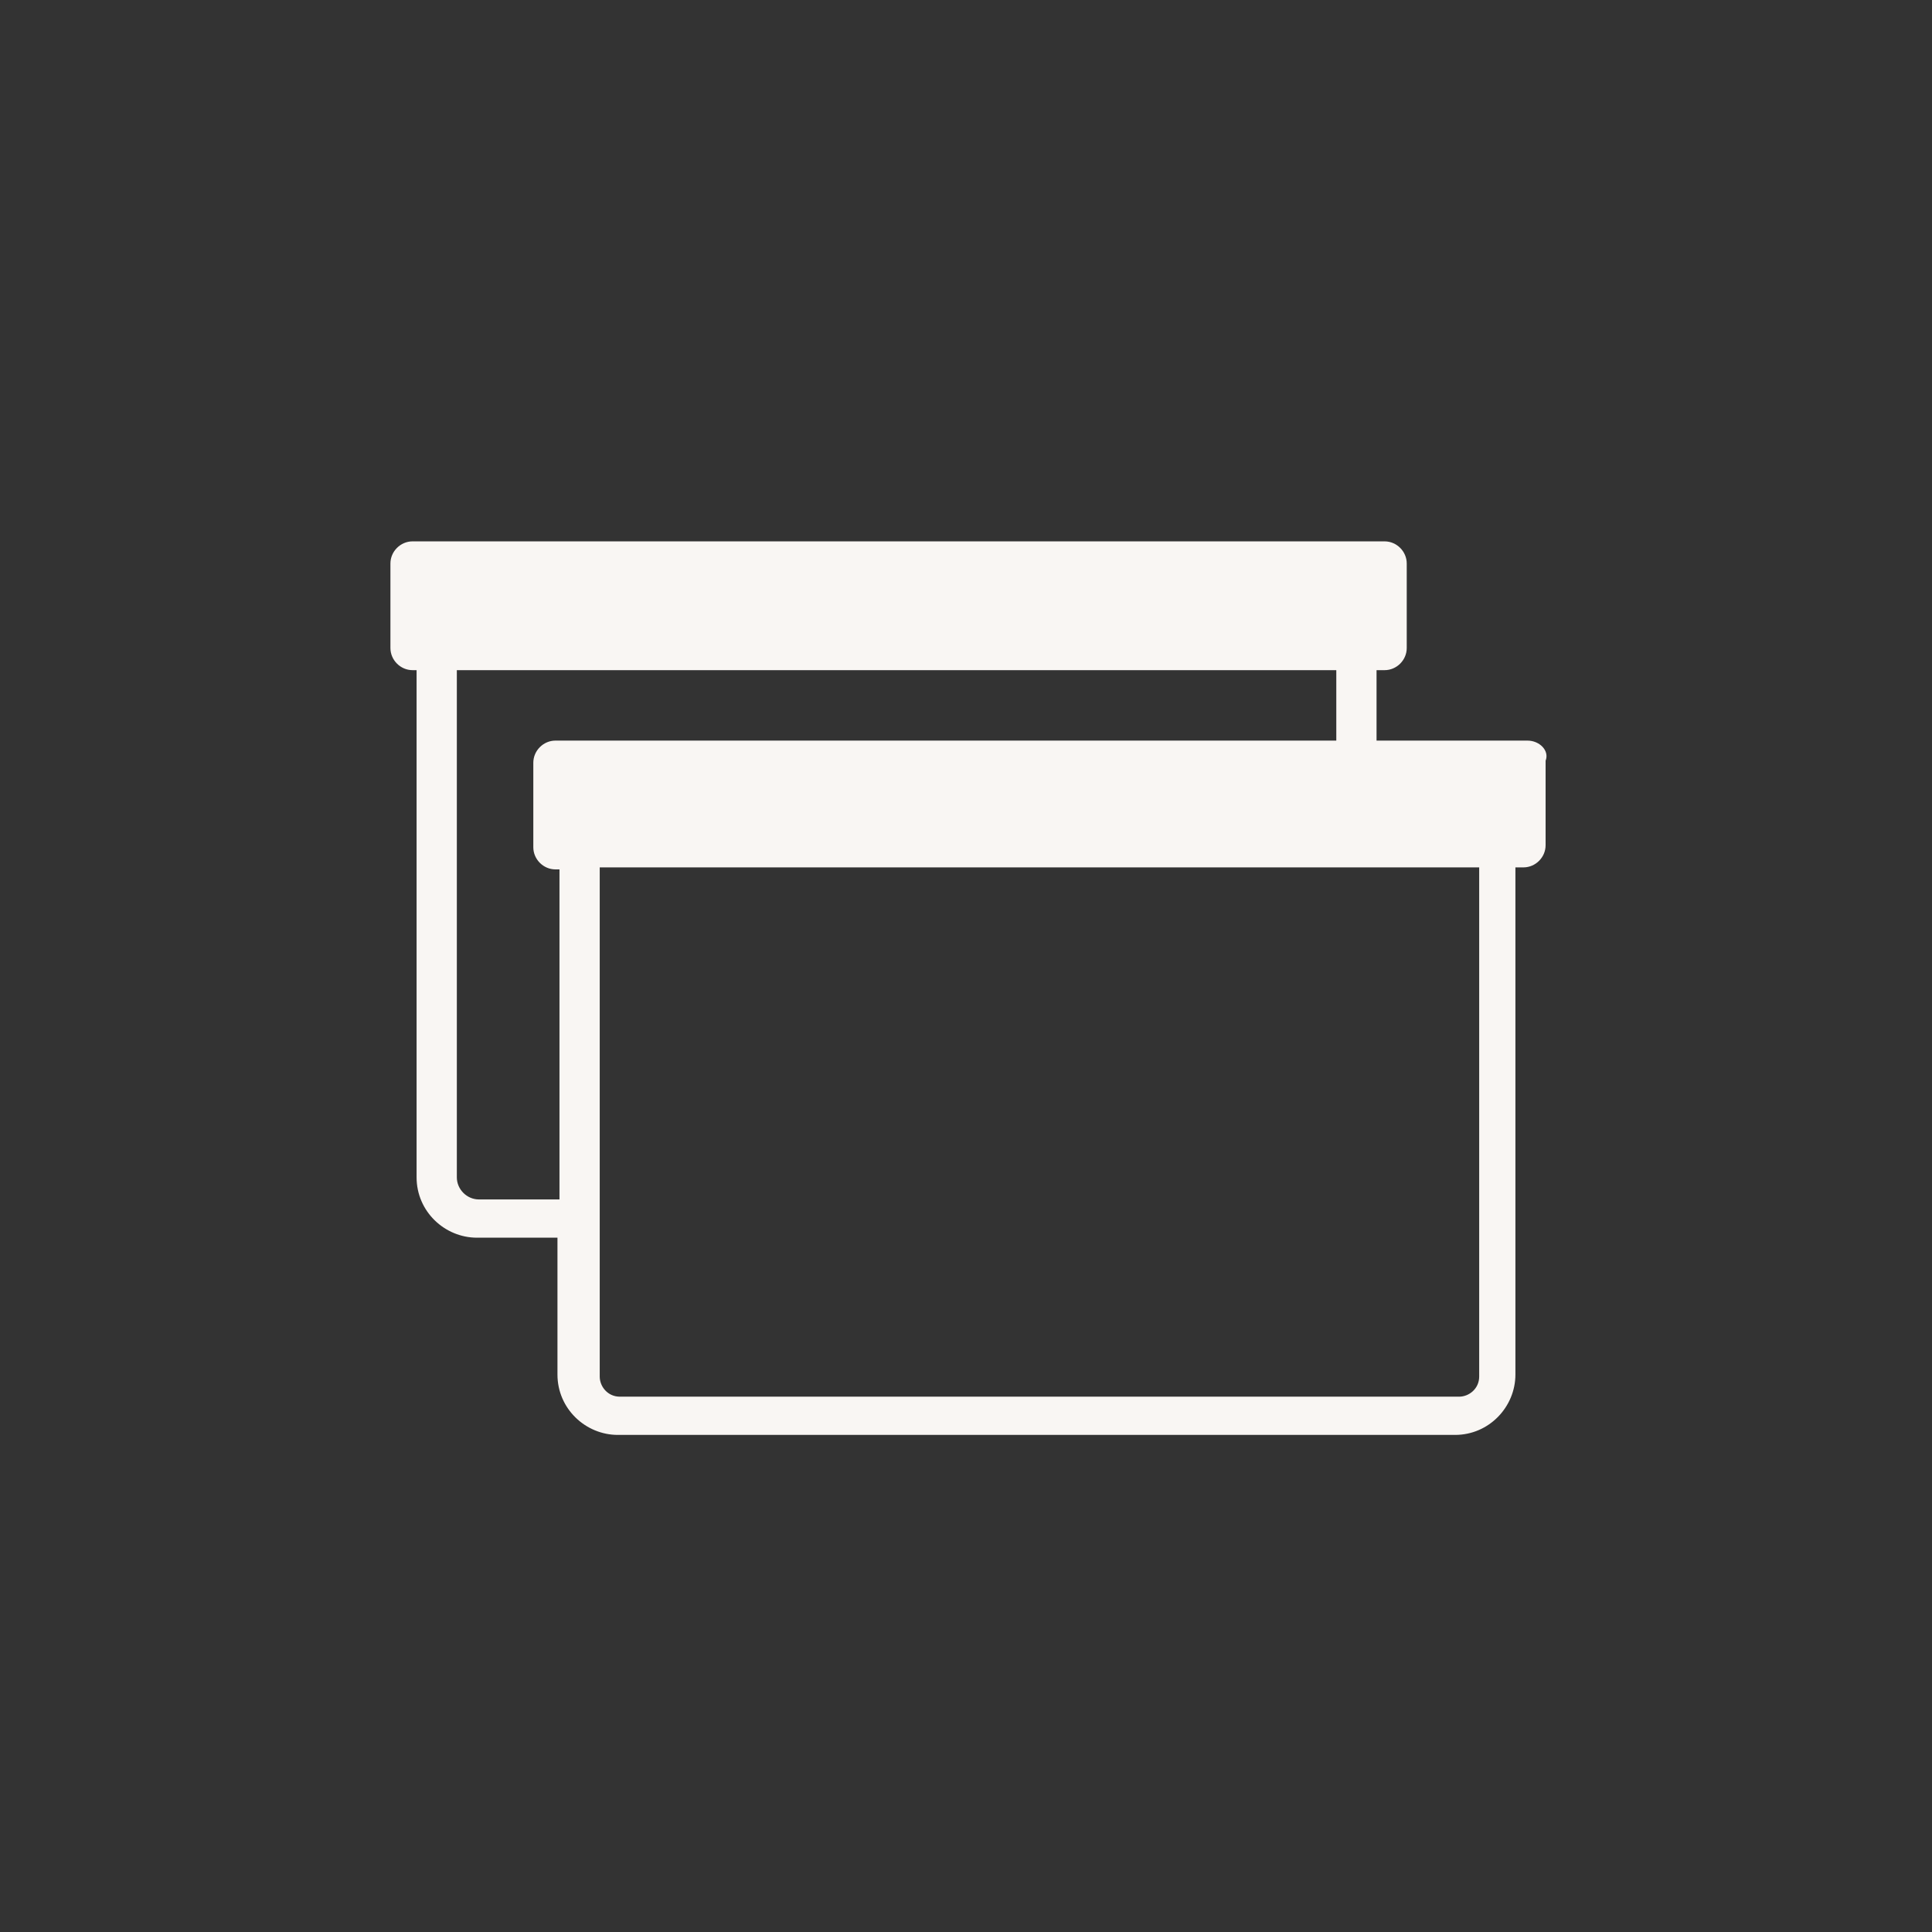 <?xml version="1.0" encoding="utf-8"?>
<!-- Generator: Adobe Illustrator 26.5.0, SVG Export Plug-In . SVG Version: 6.00 Build 0)  -->
<svg version="1.1" xmlns="http://www.w3.org/2000/svg" xmlns:xlink="http://www.w3.org/1999/xlink" x="0px" y="0px"
	 viewBox="0 0 96 96" style="enable-background:new 0 0 96 96;" xml:space="preserve">
<rect x="0" y="0" width="96" height="96" fill="#333333" stroke="none"/>
<style type="text/css">
	.st0{display:none;fill:#F9F6F3;}
	.st1{display:none;fill:url(#Bubble_Verlauf_00000041292273501892678230000006681919401491159202_);}
	.st2{display:none;}
	.st3{display:inline;fill:#F9F6F3;}
	.st4{display:inline;}
	.st5{fill:none;stroke:#F9F6F3;stroke-width:2;stroke-miterlimit:10;}
	.st6{fill:#F9F6F3;}
	.st7{display:inline;fill:none;stroke:#00FFFF;stroke-width:0.25;stroke-miterlimit:10;}
</style>
<g id="icons">
	<path id="Bubble_Grau" class="st0" d="M48,0L48,0c26.6,0,48,21.5,48,48l0,0c0,26.6-21.4,48-48,48l0,0C21.5,96,0,74.6,0,48l0,0
		C0,21.5,21.5,0,48,0z"/>
	
		<linearGradient id="Bubble_Verlauf_00000098211768228528866300000000687602366875275670_" gradientUnits="userSpaceOnUse" x1="13.904" y1="-496.828" x2="85.964" y2="-461.263" gradientTransform="matrix(1 0 0 -1 0 -432)">
		<stop  offset="0" style="stop-color:#0540F2"/>
		<stop  offset="1" style="stop-color:#8F14BB"/>
	</linearGradient>
	
		<path id="Bubble_Verlauf" style="display:none;fill:url(#Bubble_Verlauf_00000098211768228528866300000000687602366875275670_);" d="
		M48,0L48,0c26.6,0,48,21.5,48,48l0,0c0,26.6-21.4,48-48,48l0,0C21.5,96,0,74.6,0,48l0,0C0,21.5,21.5,0,48,0z"/>
	<g id="pfad" class="st2">
		<path class="st3" d="M68.4,33.3h0.4c0.6,0,1.1-0.5,1.1-1.1V28c0-0.6-0.5-1.1-1.1-1.1H20.5c-0.6,0-1.1,0.5-1.1,1.1v4.2
			c0,0.6,0.5,1.1,1.1,1.1h0.4H68.4z"/>
		<path class="st3" d="M75.5,43.1h0.4c0.6,0,1.1-0.5,1.1-1.1v-4.2c0-0.6-0.5-1.1-1.1-1.1H27.6c-0.6,0-1.1,0.5-1.1,1.1v4.2
			c0,0.6,0.5,1.1,1.1,1.1H28H75.5z"/>
		<g class="st4">
			<path class="st5" d="M67.4,40.8v-7.8c0-1.1-0.9-2-2-2H23.8c-1.1,0-2,0.9-2,2v25.6c0,1.1,0.9,2,2,2h5"/>
			<path class="st5" d="M28.8,60.6V42.8c0-1.1,0.9-2,2-2h36.6"/>
			<path class="st5" d="M28.8,60.6v7.8c0,1.1,0.9,2,2,2h41.6c1.1,0,2-0.9,2-2V42.8c0-1.1-0.9-2-2-2h-5"/>
		</g>
	</g>
	<g id="fläche">
		<path class="st6" d="M75.9,36.8h-7.5v-3.5h0h0.4c0.6,0,1.1-0.5,1.1-1.1V28c0-0.6-0.5-1.1-1.1-1.1H20.5c-0.6,0-1.1,0.5-1.1,1.1v4.2
			c0,0.6,0.5,1.1,1.1,1.1h0.2v25.2c0,1.7,1.4,3,3,3h4v6.8c0,1.7,1.4,3,3,3h41.6c1.7,0,3-1.4,3-3V43.1h0h0.4c0.6,0,1.1-0.5,1.1-1.1
			v-4.2C77,37.3,76.5,36.8,75.9,36.8z M22.7,58.5V33.3h43.7v3.5H27.6c-0.6,0-1.1,0.5-1.1,1.1v4.2c0,0.6,0.5,1.1,1.1,1.1h0.2v16.4h-4
			C23.2,59.6,22.7,59.1,22.7,58.5z M73.5,68.4c0,0.6-0.5,1-1,1H30.8c-0.6,0-1-0.5-1-1v-7.8V43.1h43.7V68.4z"/>
	</g>
</g>
<g id="hilfslinien" class="st2">
	<g class="st4">
		<path class="st0" d="M29,40.5c4.7,0,8.4-3.8,8.4-8.4c0-4.7-3.8-8.4-8.4-8.4s-8.4,3.8-8.4,8.4C20.5,36.8,24.3,40.5,29,40.5z
			 M29,27.4c2.6,0,4.7,2.1,4.7,4.7s-2.1,4.7-4.7,4.7c-2.6,0-4.7-2.1-4.7-4.7S26.4,27.4,29,27.4z"/>
		<path class="st0" d="M66.9,40.5c4.7,0,8.4-3.8,8.4-8.4c0-4.7-3.8-8.4-8.4-8.4c-4.7,0-8.4,3.8-8.4,8.4
			C58.5,36.8,62.3,40.5,66.9,40.5z M66.9,27.4c2.6,0,4.7,2.1,4.7,4.7s-2.1,4.7-4.7,4.7c-2.6,0-4.7-2.1-4.7-4.7S64.3,27.4,66.9,27.4z
			"/>
		<path class="st0" d="M48.2,40.5c4.7,0,8.4-3.8,8.4-8.4c0-4.7-3.8-8.4-8.4-8.4c-4.7,0-8.4,3.8-8.4,8.4
			C39.7,36.8,43.5,40.5,48.2,40.5z M48.2,27.4c2.6,0,4.7,2.1,4.7,4.7s-2.1,4.7-4.7,4.7c-2.6,0-4.7-2.1-4.7-4.7S45.6,27.4,48.2,27.4z
			"/>
	</g>
	<circle class="st7" cx="48" cy="48" r="35"/>
</g>
</svg>
